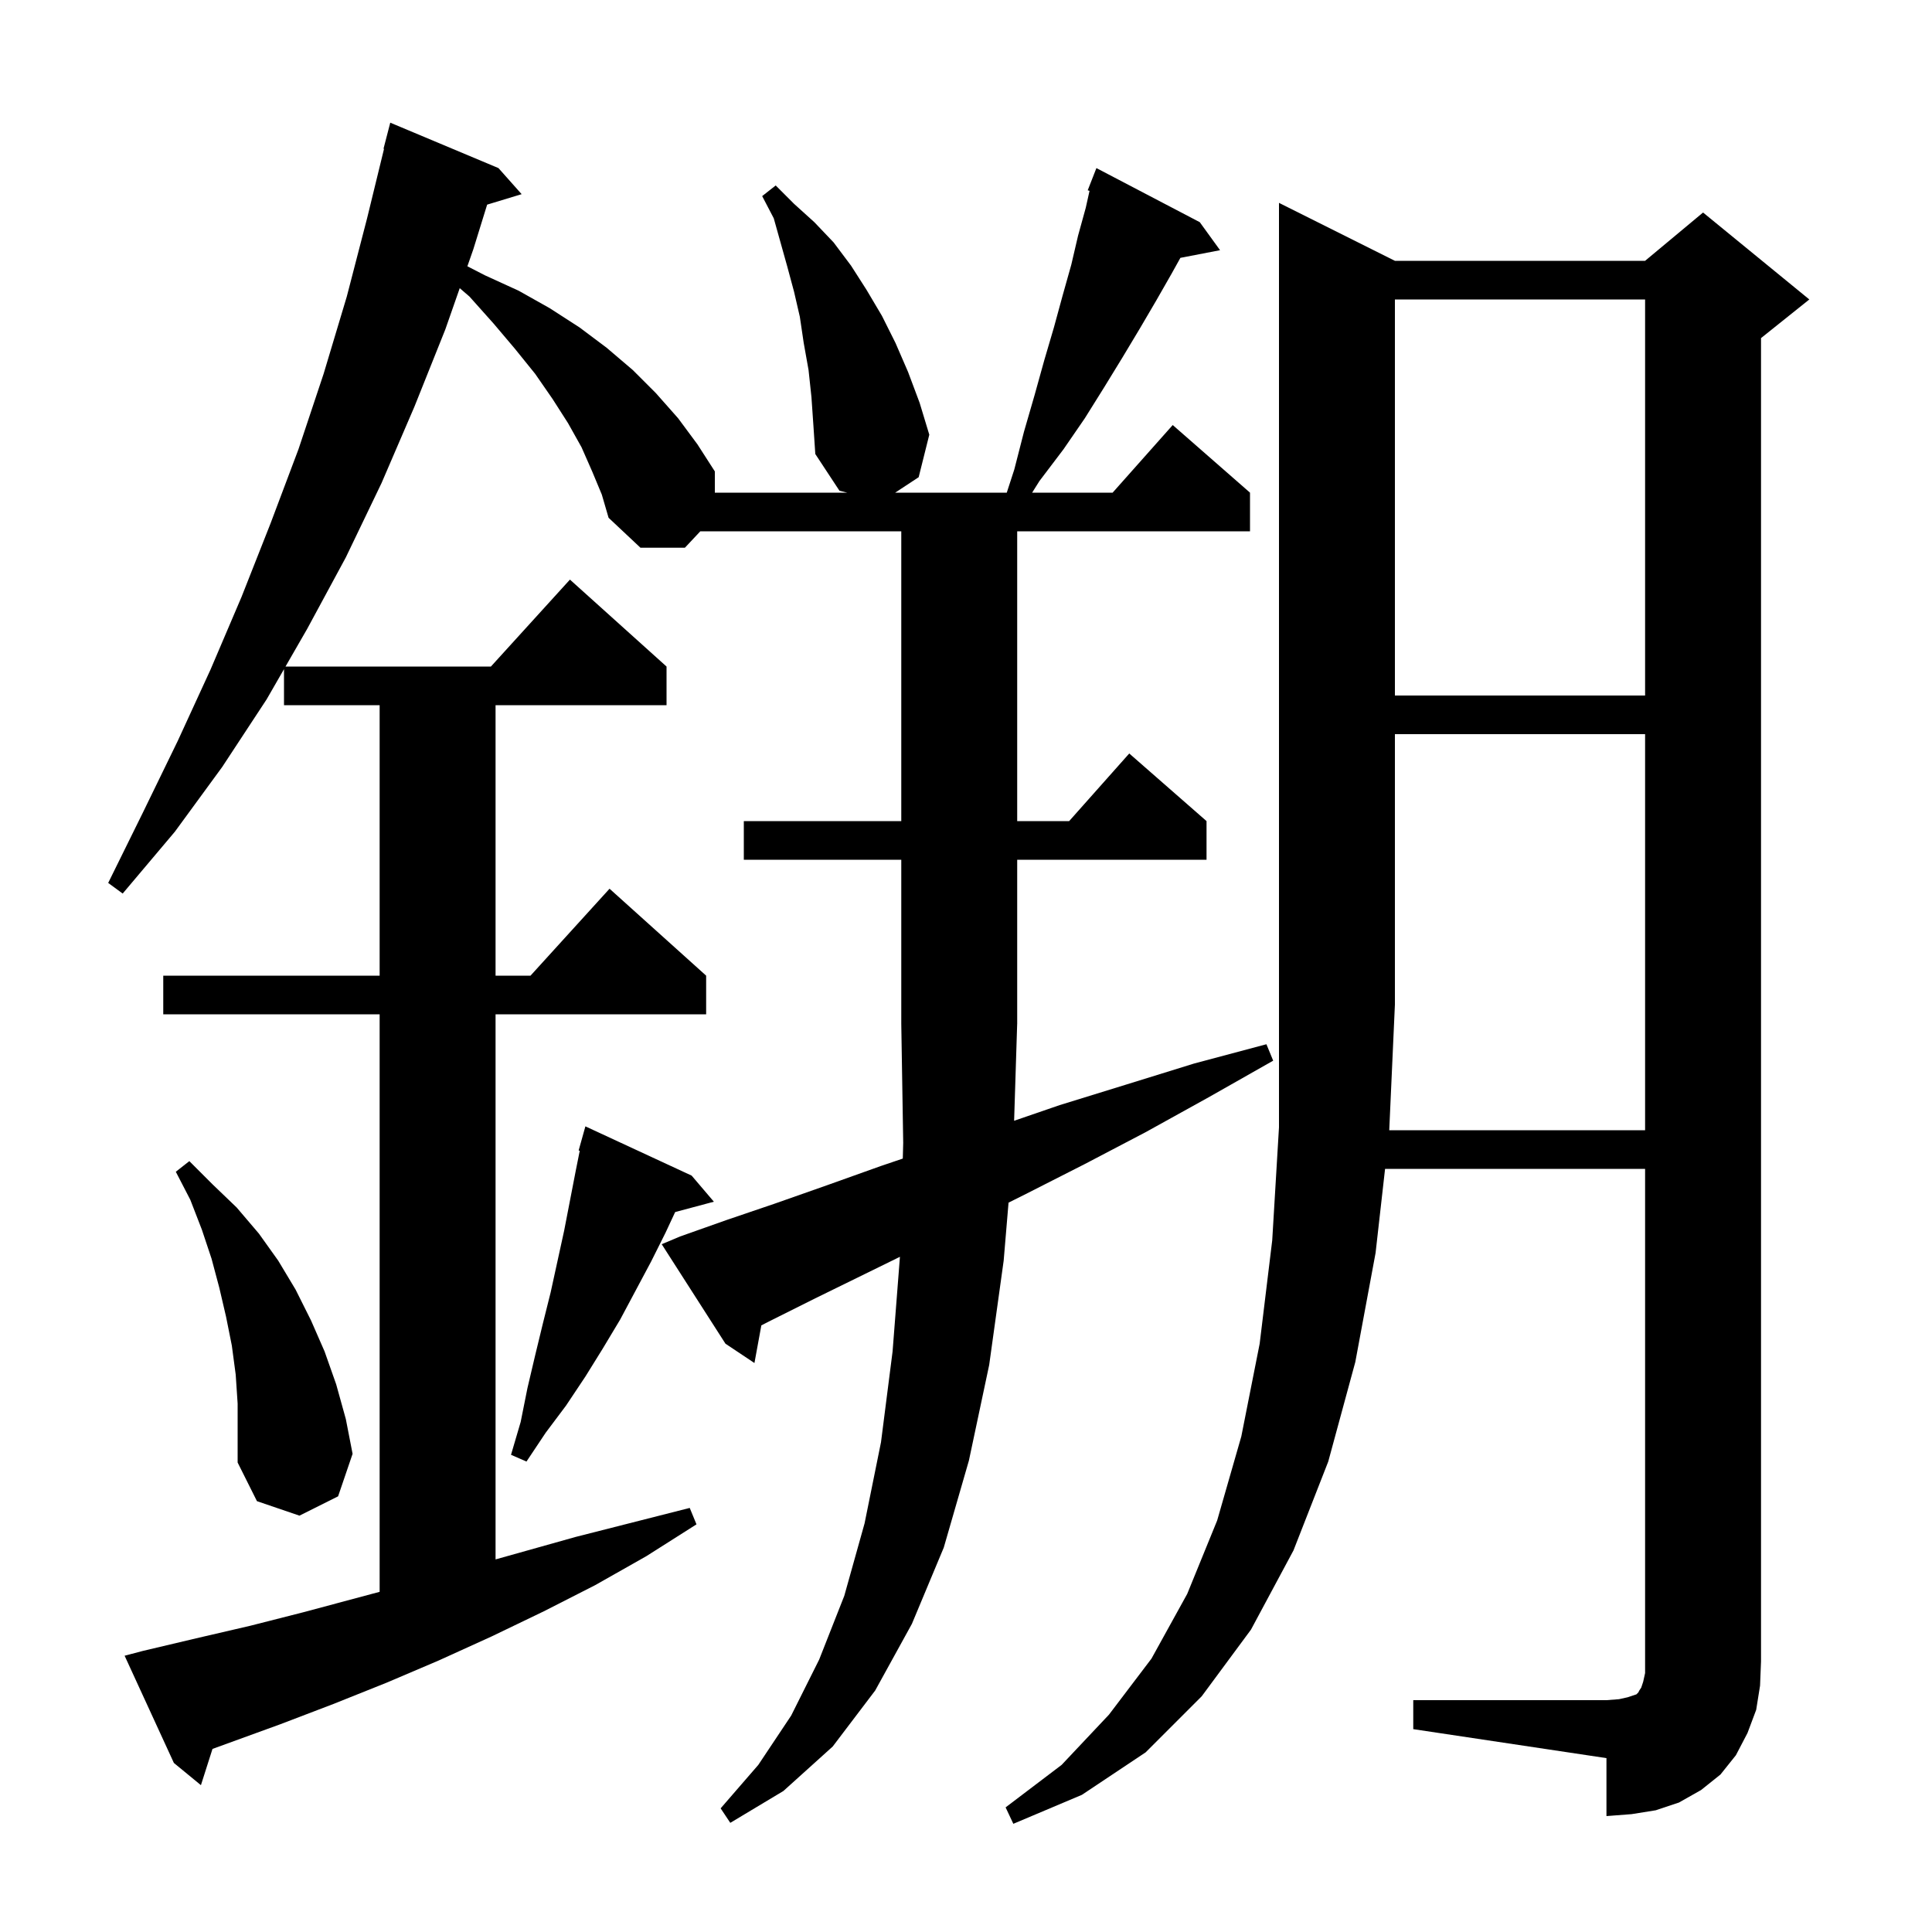 <svg xmlns="http://www.w3.org/2000/svg" xmlns:xlink="http://www.w3.org/1999/xlink" version="1.1" baseProfile="full" viewBox="0 0 200 200" width="200" height="200"><g fill="currentColor"><path d="M 84.0 41.1 L 83.7 38.3 L 83.2 35.5 L 82.8 32.8 L 82.2 30.2 L 81.5 27.6 L 80.1 22.6 L 78.9 20.3 L 80.3 19.2 L 82.2 21.1 L 84.3 23.0 L 86.3 25.1 L 88.1 27.5 L 89.7 30.0 L 91.3 32.7 L 92.7 35.5 L 94.0 38.5 L 95.2 41.7 L 96.2 45.0 L 95.1 49.4 L 92.668 51.0 L 104.22 51.0 L 105.0 48.6 L 106.0 44.7 L 107.1 40.9 L 108.1 37.3 L 109.1 33.9 L 110.0 30.6 L 110.9 27.4 L 111.6 24.4 L 112.4 21.5 L 112.788 19.754 L 112.6 19.7 L 113.5 17.4 L 124.2 23.0 L 126.3 25.9 L 122.193 26.693 L 121.3 28.3 L 119.7 31.1 L 118.0 34.0 L 116.2 37.0 L 114.3 40.1 L 112.3 43.3 L 110.1 46.5 L 107.6 49.8 L 106.846 51.0 L 115.178 51.0 L 121.4 44.0 L 129.4 51.0 L 129.4 55.0 L 105.3 55.0 L 105.3 85.0 L 110.678 85.0 L 116.9 78.0 L 124.9 85.0 L 124.9 89.0 L 105.3 89.0 L 105.3 106.0 L 105.297 106.005 L 104.981 116.022 L 109.7 114.4 L 116.5 112.3 L 123.6 110.1 L 131.1 108.1 L 131.8 109.8 L 125.1 113.6 L 118.6 117.2 L 112.3 120.5 L 106.2 123.6 L 104.404 124.498 L 103.9 130.5 L 102.4 141.3 L 100.3 151.2 L 97.7 160.2 L 94.4 168.1 L 90.6 175.0 L 86.2 180.8 L 81.1 185.4 L 75.6 188.7 L 74.6 187.2 L 78.5 182.7 L 81.9 177.6 L 84.8 171.8 L 87.4 165.2 L 89.5 157.7 L 91.2 149.3 L 92.4 139.9 L 93.161 130.104 L 89.5 131.9 L 84.4 134.4 L 79.6 136.8 L 78.814 137.202 L 78.1 141.1 L 75.1 139.1 L 68.5 128.8 L 70.4 128.0 L 75.2 126.3 L 80.2 124.6 L 85.6 122.7 L 91.2 120.7 L 93.457 119.935 L 93.5 118.3 L 93.3 106.0 L 93.3 89.0 L 77.0 89.0 L 77.0 85.0 L 93.3 85.0 L 93.3 55.0 L 72.497 55.0 L 70.9 56.7 L 66.3 56.7 L 63.0 53.6 L 62.3 51.2 L 61.3 48.8 L 60.2 46.3 L 58.8 43.8 L 57.2 41.3 L 55.4 38.7 L 53.3 36.1 L 51.1 33.5 L 48.6 30.7 L 47.592 29.831 L 46.1 34.1 L 42.9 42.1 L 39.5 50.0 L 35.8 57.7 L 31.8 65.1 L 29.556 69.0 L 50.818 69.0 L 59.0 60.0 L 69.0 69.0 L 69.0 73.0 L 51.3 73.0 L 51.3 101.0 L 54.918 101.0 L 63.1 92.0 L 73.1 101.0 L 73.1 105.0 L 51.3 105.0 L 51.3 161.43 L 59.6 159.1 L 71.4 156.1 L 72.1 157.8 L 66.9 161.1 L 61.6 164.1 L 56.3 166.8 L 50.9 169.4 L 45.4 171.9 L 40.0 174.2 L 34.5 176.4 L 29.0 178.5 L 21.997 181.047 L 20.8 184.8 L 18.0 182.5 L 12.9 171.4 L 14.8 170.9 L 20.3 169.6 L 25.9 168.3 L 31.4 166.9 L 39.3 164.784 L 39.3 105.0 L 16.9 105.0 L 16.9 101.0 L 39.3 101.0 L 39.3 73.0 L 29.4 73.0 L 29.4 69.271 L 27.6 72.4 L 23.0 79.4 L 18.1 86.1 L 12.7 92.5 L 11.2 91.4 L 14.8 84.1 L 18.4 76.7 L 21.8 69.3 L 25.0 61.8 L 28.0 54.2 L 30.9 46.5 L 33.5 38.7 L 35.9 30.7 L 38.0 22.6 L 39.754 15.409 L 39.7 15.4 L 40.4 12.7 L 51.6 17.4 L 54.0 20.1 L 50.429 21.184 L 49.0 25.8 L 48.383 27.566 L 50.2 28.5 L 53.7 30.1 L 56.9 31.9 L 60.0 33.9 L 62.8 36.0 L 65.5 38.3 L 67.9 40.7 L 70.2 43.3 L 72.2 46.0 L 74.0 48.8 L 74.0 51.0 L 87.7 51.0 L 86.9 50.8 L 84.4 47.0 L 84.2 44.0 Z M 170.3 117.0 L 170.3 76.0 L 144.4 76.0 L 144.4 104.0 L 143.814 117.0 Z M 24.4 142.3 L 24.0 139.3 L 23.4 136.3 L 22.7 133.3 L 21.9 130.3 L 20.9 127.3 L 19.7 124.2 L 18.2 121.3 L 19.6 120.2 L 22.0 122.6 L 24.5 125.0 L 26.8 127.7 L 28.8 130.5 L 30.6 133.5 L 32.2 136.7 L 33.6 139.9 L 34.8 143.3 L 35.8 146.9 L 36.5 150.5 L 35.0 154.9 L 31.0 156.9 L 26.6 155.4 L 24.6 151.4 L 24.6 145.3 Z M 71.6 121.7 L 73.9 124.4 L 69.892 125.473 L 68.9 127.6 L 67.4 130.6 L 64.2 136.6 L 62.4 139.6 L 60.6 142.5 L 58.6 145.5 L 56.5 148.3 L 54.5 151.3 L 52.9 150.6 L 53.9 147.2 L 54.6 143.7 L 55.4 140.3 L 56.2 137.0 L 57.0 133.8 L 58.4 127.4 L 59.6 121.2 L 60.015 119.126 L 59.9 119.1 L 60.6 116.6 Z M 144.4 31.0 L 144.4 72.0 L 170.3 72.0 L 170.3 31.0 Z M 181.8 177.0 L 180.9 179.4 L 179.7 181.7 L 178.1 183.7 L 176.1 185.3 L 173.8 186.6 L 171.4 187.4 L 168.9 187.8 L 166.3 188.0 L 166.3 182.0 L 146.3 179.0 L 146.3 176.0 L 166.3 176.0 L 167.6 175.9 L 168.5 175.7 L 169.4 175.4 L 169.6 175.2 L 169.7 175.0 L 169.9 174.7 L 170.1 174.1 L 170.3 173.2 L 170.3 121.0 L 143.382 121.0 L 142.4 129.7 L 140.3 141.0 L 137.5 151.3 L 133.9 160.5 L 129.5 168.7 L 124.4 175.6 L 118.6 181.4 L 112.0 185.8 L 104.9 188.8 L 104.1 187.1 L 109.9 182.7 L 114.8 177.5 L 119.2 171.7 L 122.9 165.0 L 126.0 157.4 L 128.5 148.7 L 130.4 139.1 L 131.7 128.4 L 132.4 116.7 L 132.4 21.0 L 144.4 27.0 L 170.3 27.0 L 176.3 22.0 L 187.3 31.0 L 182.3 35.0 L 182.3 172.0 L 182.2 174.5 Z "/></g></svg>